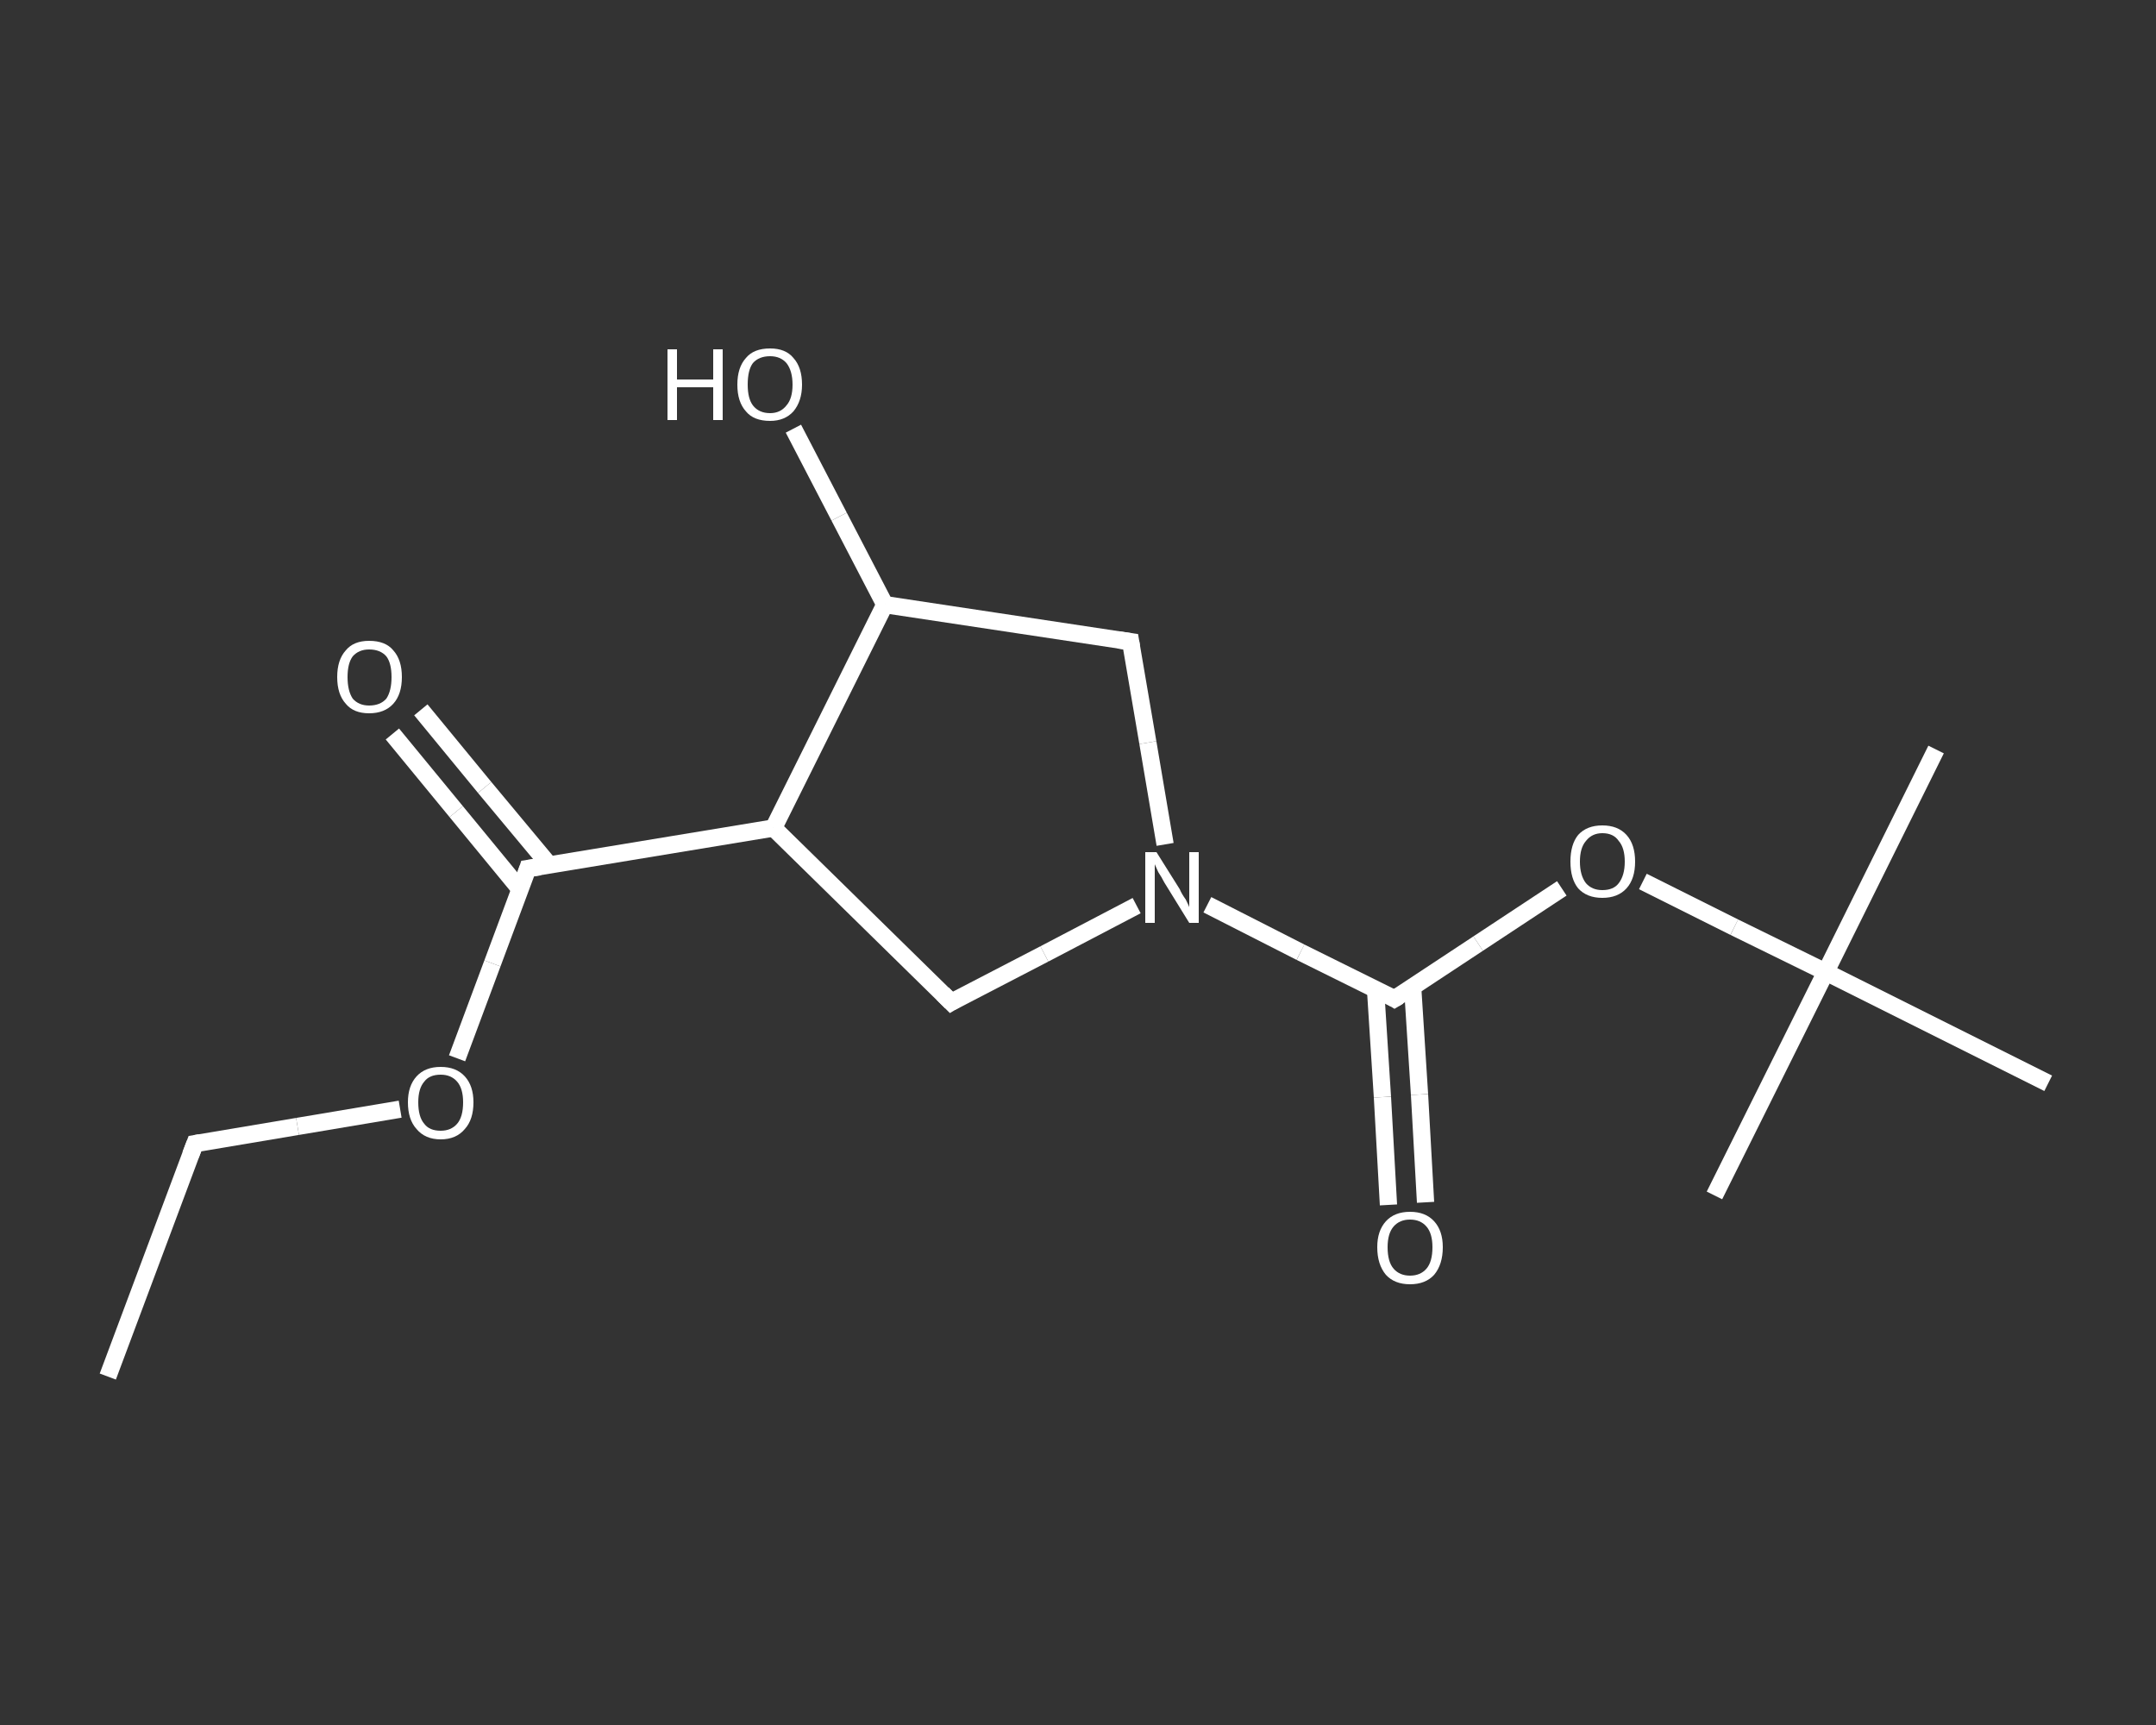 <?xml version='1.0' encoding='iso-8859-1'?>
<svg version='1.1' baseProfile='full'
              xmlns='http://www.w3.org/2000/svg'
                      xmlns:rdkit='http://www.rdkit.org/xml'
                      xmlns:xlink='http://www.w3.org/1999/xlink'
                  xml:space='preserve'
width='250px' height='200px' viewBox='0 0 250 200'>
<rect x="0" y="0" width="250" height="200" fill="#333333" stroke="none"/>
<!-- END OF HEADER -->
<rect style='opacity:1.0;fill:transparent;stroke:none' width='250.0' height='200.0' x='0.0' y='0.0'> </rect>
<path class='bond-0 atom-0 atom-1' d='M 12.5,159.6 L 22.6,132.6' style='fill:none;fill-rule:evenodd;stroke:#FFFFFF;stroke-width:2.0px;stroke-linecap:butt;stroke-linejoin:miter;stroke-opacity:1' />
<path class='bond-1 atom-1 atom-2' d='M 22.6,132.6 L 34.5,130.6' style='fill:none;fill-rule:evenodd;stroke:#FFFFFF;stroke-width:2.0px;stroke-linecap:butt;stroke-linejoin:miter;stroke-opacity:1' />
<path class='bond-1 atom-1 atom-2' d='M 34.5,130.6 L 46.4,128.6' style='fill:none;fill-rule:evenodd;stroke:#FFFFFF;stroke-width:2.0px;stroke-linecap:butt;stroke-linejoin:miter;stroke-opacity:1' />
<path class='bond-2 atom-2 atom-3' d='M 53.0,122.7 L 57.1,111.7' style='fill:none;fill-rule:evenodd;stroke:#FFFFFF;stroke-width:2.0px;stroke-linecap:butt;stroke-linejoin:miter;stroke-opacity:1' />
<path class='bond-2 atom-2 atom-3' d='M 57.1,111.7 L 61.2,100.7' style='fill:none;fill-rule:evenodd;stroke:#FFFFFF;stroke-width:2.0px;stroke-linecap:butt;stroke-linejoin:miter;stroke-opacity:1' />
<path class='bond-3 atom-3 atom-4' d='M 63.7,100.3 L 56.2,91.3' style='fill:none;fill-rule:evenodd;stroke:#FFFFFF;stroke-width:2.0px;stroke-linecap:butt;stroke-linejoin:miter;stroke-opacity:1' />
<path class='bond-3 atom-3 atom-4' d='M 56.2,91.3 L 48.8,82.3' style='fill:none;fill-rule:evenodd;stroke:#FFFFFF;stroke-width:2.0px;stroke-linecap:butt;stroke-linejoin:miter;stroke-opacity:1' />
<path class='bond-3 atom-3 atom-4' d='M 60.3,103.1 L 52.9,94.1' style='fill:none;fill-rule:evenodd;stroke:#FFFFFF;stroke-width:2.0px;stroke-linecap:butt;stroke-linejoin:miter;stroke-opacity:1' />
<path class='bond-3 atom-3 atom-4' d='M 52.9,94.1 L 45.5,85.1' style='fill:none;fill-rule:evenodd;stroke:#FFFFFF;stroke-width:2.0px;stroke-linecap:butt;stroke-linejoin:miter;stroke-opacity:1' />
<path class='bond-4 atom-3 atom-5' d='M 61.2,100.7 L 89.7,96.0' style='fill:none;fill-rule:evenodd;stroke:#FFFFFF;stroke-width:2.0px;stroke-linecap:butt;stroke-linejoin:miter;stroke-opacity:1' />
<path class='bond-5 atom-5 atom-6' d='M 89.7,96.0 L 110.3,116.2' style='fill:none;fill-rule:evenodd;stroke:#FFFFFF;stroke-width:2.0px;stroke-linecap:butt;stroke-linejoin:miter;stroke-opacity:1' />
<path class='bond-6 atom-6 atom-7' d='M 110.3,116.2 L 121.1,110.6' style='fill:none;fill-rule:evenodd;stroke:#FFFFFF;stroke-width:2.0px;stroke-linecap:butt;stroke-linejoin:miter;stroke-opacity:1' />
<path class='bond-6 atom-6 atom-7' d='M 121.1,110.6 L 131.8,105.0' style='fill:none;fill-rule:evenodd;stroke:#FFFFFF;stroke-width:2.0px;stroke-linecap:butt;stroke-linejoin:miter;stroke-opacity:1' />
<path class='bond-7 atom-7 atom-8' d='M 140.0,104.9 L 150.8,110.4' style='fill:none;fill-rule:evenodd;stroke:#FFFFFF;stroke-width:2.0px;stroke-linecap:butt;stroke-linejoin:miter;stroke-opacity:1' />
<path class='bond-7 atom-7 atom-8' d='M 150.8,110.4 L 161.7,115.8' style='fill:none;fill-rule:evenodd;stroke:#FFFFFF;stroke-width:2.0px;stroke-linecap:butt;stroke-linejoin:miter;stroke-opacity:1' />
<path class='bond-8 atom-8 atom-9' d='M 159.5,114.7 L 160.3,127.2' style='fill:none;fill-rule:evenodd;stroke:#FFFFFF;stroke-width:2.0px;stroke-linecap:butt;stroke-linejoin:miter;stroke-opacity:1' />
<path class='bond-8 atom-8 atom-9' d='M 160.3,127.2 L 161.0,139.7' style='fill:none;fill-rule:evenodd;stroke:#FFFFFF;stroke-width:2.0px;stroke-linecap:butt;stroke-linejoin:miter;stroke-opacity:1' />
<path class='bond-8 atom-8 atom-9' d='M 163.8,114.4 L 164.6,126.9' style='fill:none;fill-rule:evenodd;stroke:#FFFFFF;stroke-width:2.0px;stroke-linecap:butt;stroke-linejoin:miter;stroke-opacity:1' />
<path class='bond-8 atom-8 atom-9' d='M 164.6,126.9 L 165.3,139.4' style='fill:none;fill-rule:evenodd;stroke:#FFFFFF;stroke-width:2.0px;stroke-linecap:butt;stroke-linejoin:miter;stroke-opacity:1' />
<path class='bond-9 atom-8 atom-10' d='M 161.7,115.8 L 171.4,109.4' style='fill:none;fill-rule:evenodd;stroke:#FFFFFF;stroke-width:2.0px;stroke-linecap:butt;stroke-linejoin:miter;stroke-opacity:1' />
<path class='bond-9 atom-8 atom-10' d='M 171.4,109.4 L 181.1,103.0' style='fill:none;fill-rule:evenodd;stroke:#FFFFFF;stroke-width:2.0px;stroke-linecap:butt;stroke-linejoin:miter;stroke-opacity:1' />
<path class='bond-10 atom-10 atom-11' d='M 190.5,102.2 L 201.1,107.5' style='fill:none;fill-rule:evenodd;stroke:#FFFFFF;stroke-width:2.0px;stroke-linecap:butt;stroke-linejoin:miter;stroke-opacity:1' />
<path class='bond-10 atom-10 atom-11' d='M 201.1,107.5 L 211.7,112.7' style='fill:none;fill-rule:evenodd;stroke:#FFFFFF;stroke-width:2.0px;stroke-linecap:butt;stroke-linejoin:miter;stroke-opacity:1' />
<path class='bond-11 atom-11 atom-12' d='M 211.7,112.7 L 224.5,86.9' style='fill:none;fill-rule:evenodd;stroke:#FFFFFF;stroke-width:2.0px;stroke-linecap:butt;stroke-linejoin:miter;stroke-opacity:1' />
<path class='bond-12 atom-11 atom-13' d='M 211.7,112.7 L 198.8,138.6' style='fill:none;fill-rule:evenodd;stroke:#FFFFFF;stroke-width:2.0px;stroke-linecap:butt;stroke-linejoin:miter;stroke-opacity:1' />
<path class='bond-13 atom-11 atom-14' d='M 211.7,112.7 L 237.5,125.6' style='fill:none;fill-rule:evenodd;stroke:#FFFFFF;stroke-width:2.0px;stroke-linecap:butt;stroke-linejoin:miter;stroke-opacity:1' />
<path class='bond-14 atom-7 atom-15' d='M 135.1,97.9 L 133.1,86.1' style='fill:none;fill-rule:evenodd;stroke:#FFFFFF;stroke-width:2.0px;stroke-linecap:butt;stroke-linejoin:miter;stroke-opacity:1' />
<path class='bond-14 atom-7 atom-15' d='M 133.1,86.1 L 131.1,74.4' style='fill:none;fill-rule:evenodd;stroke:#FFFFFF;stroke-width:2.0px;stroke-linecap:butt;stroke-linejoin:miter;stroke-opacity:1' />
<path class='bond-15 atom-15 atom-16' d='M 131.1,74.4 L 102.6,70.1' style='fill:none;fill-rule:evenodd;stroke:#FFFFFF;stroke-width:2.0px;stroke-linecap:butt;stroke-linejoin:miter;stroke-opacity:1' />
<path class='bond-16 atom-16 atom-17' d='M 102.6,70.1 L 97.3,59.9' style='fill:none;fill-rule:evenodd;stroke:#FFFFFF;stroke-width:2.0px;stroke-linecap:butt;stroke-linejoin:miter;stroke-opacity:1' />
<path class='bond-16 atom-16 atom-17' d='M 97.3,59.9 L 92.0,49.7' style='fill:none;fill-rule:evenodd;stroke:#FFFFFF;stroke-width:2.0px;stroke-linecap:butt;stroke-linejoin:miter;stroke-opacity:1' />
<path class='bond-17 atom-16 atom-5' d='M 102.6,70.1 L 89.7,96.0' style='fill:none;fill-rule:evenodd;stroke:#FFFFFF;stroke-width:2.0px;stroke-linecap:butt;stroke-linejoin:miter;stroke-opacity:1' />
<path d='M 22.1,133.9 L 22.6,132.6 L 23.2,132.5' style='fill:none;stroke:#FFFFFF;stroke-width:2.0px;stroke-linecap:butt;stroke-linejoin:miter;stroke-opacity:1;' />
<path d='M 61.0,101.3 L 61.2,100.7 L 62.6,100.5' style='fill:none;stroke:#FFFFFF;stroke-width:2.0px;stroke-linecap:butt;stroke-linejoin:miter;stroke-opacity:1;' />
<path d='M 109.3,115.2 L 110.3,116.2 L 110.8,115.9' style='fill:none;stroke:#FFFFFF;stroke-width:2.0px;stroke-linecap:butt;stroke-linejoin:miter;stroke-opacity:1;' />
<path d='M 161.2,115.5 L 161.7,115.8 L 162.2,115.5' style='fill:none;stroke:#FFFFFF;stroke-width:2.0px;stroke-linecap:butt;stroke-linejoin:miter;stroke-opacity:1;' />
<path d='M 131.2,75.0 L 131.1,74.4 L 129.7,74.2' style='fill:none;stroke:#FFFFFF;stroke-width:2.0px;stroke-linecap:butt;stroke-linejoin:miter;stroke-opacity:1;' />
<path class='atom-2' d='M 47.3 127.8
Q 47.3 125.9, 48.3 124.8
Q 49.3 123.7, 51.1 123.7
Q 52.9 123.7, 53.9 124.8
Q 54.9 125.9, 54.9 127.8
Q 54.9 129.8, 53.9 130.9
Q 52.9 132.1, 51.1 132.1
Q 49.3 132.1, 48.3 130.9
Q 47.3 129.8, 47.3 127.8
M 51.1 131.1
Q 52.3 131.1, 53.0 130.3
Q 53.7 129.5, 53.7 127.8
Q 53.7 126.2, 53.0 125.4
Q 52.3 124.6, 51.1 124.6
Q 49.8 124.6, 49.2 125.4
Q 48.5 126.2, 48.5 127.8
Q 48.5 129.5, 49.2 130.3
Q 49.8 131.1, 51.1 131.1
' fill='#FFFFFF'/>
<path class='atom-4' d='M 39.1 78.5
Q 39.1 76.5, 40.1 75.4
Q 41.0 74.3, 42.8 74.3
Q 44.7 74.3, 45.6 75.4
Q 46.6 76.5, 46.6 78.5
Q 46.6 80.5, 45.6 81.6
Q 44.6 82.7, 42.8 82.7
Q 41.0 82.7, 40.1 81.6
Q 39.1 80.5, 39.1 78.5
M 42.8 81.8
Q 44.1 81.8, 44.8 81.0
Q 45.4 80.1, 45.4 78.5
Q 45.4 76.9, 44.8 76.1
Q 44.1 75.3, 42.8 75.3
Q 41.6 75.3, 40.9 76.1
Q 40.3 76.9, 40.3 78.5
Q 40.3 80.1, 40.9 81.0
Q 41.6 81.8, 42.8 81.8
' fill='#FFFFFF'/>
<path class='atom-7' d='M 134.1 98.8
L 136.8 103.1
Q 137.0 103.6, 137.5 104.3
Q 137.9 105.1, 137.9 105.2
L 137.9 98.8
L 139.0 98.8
L 139.0 107.0
L 137.9 107.0
L 135.0 102.3
Q 134.7 101.7, 134.3 101.1
Q 134.0 100.4, 133.9 100.2
L 133.9 107.0
L 132.8 107.0
L 132.8 98.8
L 134.1 98.8
' fill='#FFFFFF'/>
<path class='atom-9' d='M 159.7 144.6
Q 159.7 142.7, 160.7 141.6
Q 161.7 140.5, 163.5 140.5
Q 165.3 140.5, 166.3 141.6
Q 167.3 142.7, 167.3 144.6
Q 167.3 146.6, 166.3 147.8
Q 165.3 148.9, 163.5 148.9
Q 161.7 148.9, 160.7 147.8
Q 159.7 146.6, 159.7 144.6
M 163.5 147.9
Q 164.7 147.9, 165.4 147.1
Q 166.1 146.3, 166.1 144.6
Q 166.1 143.0, 165.4 142.2
Q 164.7 141.4, 163.5 141.4
Q 162.3 141.4, 161.6 142.2
Q 160.9 143.0, 160.9 144.6
Q 160.9 146.3, 161.6 147.1
Q 162.3 147.9, 163.5 147.9
' fill='#FFFFFF'/>
<path class='atom-10' d='M 182.1 99.9
Q 182.1 97.9, 183.0 96.8
Q 184.0 95.7, 185.8 95.7
Q 187.6 95.7, 188.6 96.8
Q 189.6 97.9, 189.6 99.9
Q 189.6 101.9, 188.6 103.0
Q 187.6 104.1, 185.8 104.1
Q 184.0 104.1, 183.0 103.0
Q 182.1 101.9, 182.1 99.9
M 185.8 103.2
Q 187.1 103.2, 187.7 102.4
Q 188.4 101.5, 188.4 99.9
Q 188.4 98.3, 187.7 97.5
Q 187.1 96.6, 185.8 96.6
Q 184.6 96.6, 183.9 97.5
Q 183.2 98.3, 183.2 99.9
Q 183.2 101.5, 183.9 102.4
Q 184.6 103.2, 185.8 103.2
' fill='#FFFFFF'/>
<path class='atom-17' d='M 77.4 40.5
L 78.5 40.5
L 78.5 44.0
L 82.7 44.0
L 82.7 40.5
L 83.8 40.5
L 83.8 48.7
L 82.7 48.7
L 82.7 44.9
L 78.5 44.9
L 78.5 48.7
L 77.4 48.7
L 77.4 40.5
' fill='#FFFFFF'/>
<path class='atom-17' d='M 85.5 44.6
Q 85.5 42.6, 86.5 41.5
Q 87.4 40.4, 89.3 40.4
Q 91.1 40.4, 92.0 41.5
Q 93.0 42.6, 93.0 44.6
Q 93.0 46.5, 92.0 47.7
Q 91.0 48.8, 89.3 48.8
Q 87.4 48.8, 86.5 47.7
Q 85.5 46.6, 85.5 44.6
M 89.3 47.9
Q 90.5 47.9, 91.2 47.0
Q 91.9 46.2, 91.9 44.6
Q 91.9 43.0, 91.2 42.1
Q 90.5 41.3, 89.3 41.3
Q 88.0 41.3, 87.3 42.1
Q 86.7 42.9, 86.7 44.6
Q 86.7 46.2, 87.3 47.0
Q 88.0 47.9, 89.3 47.9
' fill='#FFFFFF'/>
</svg>
